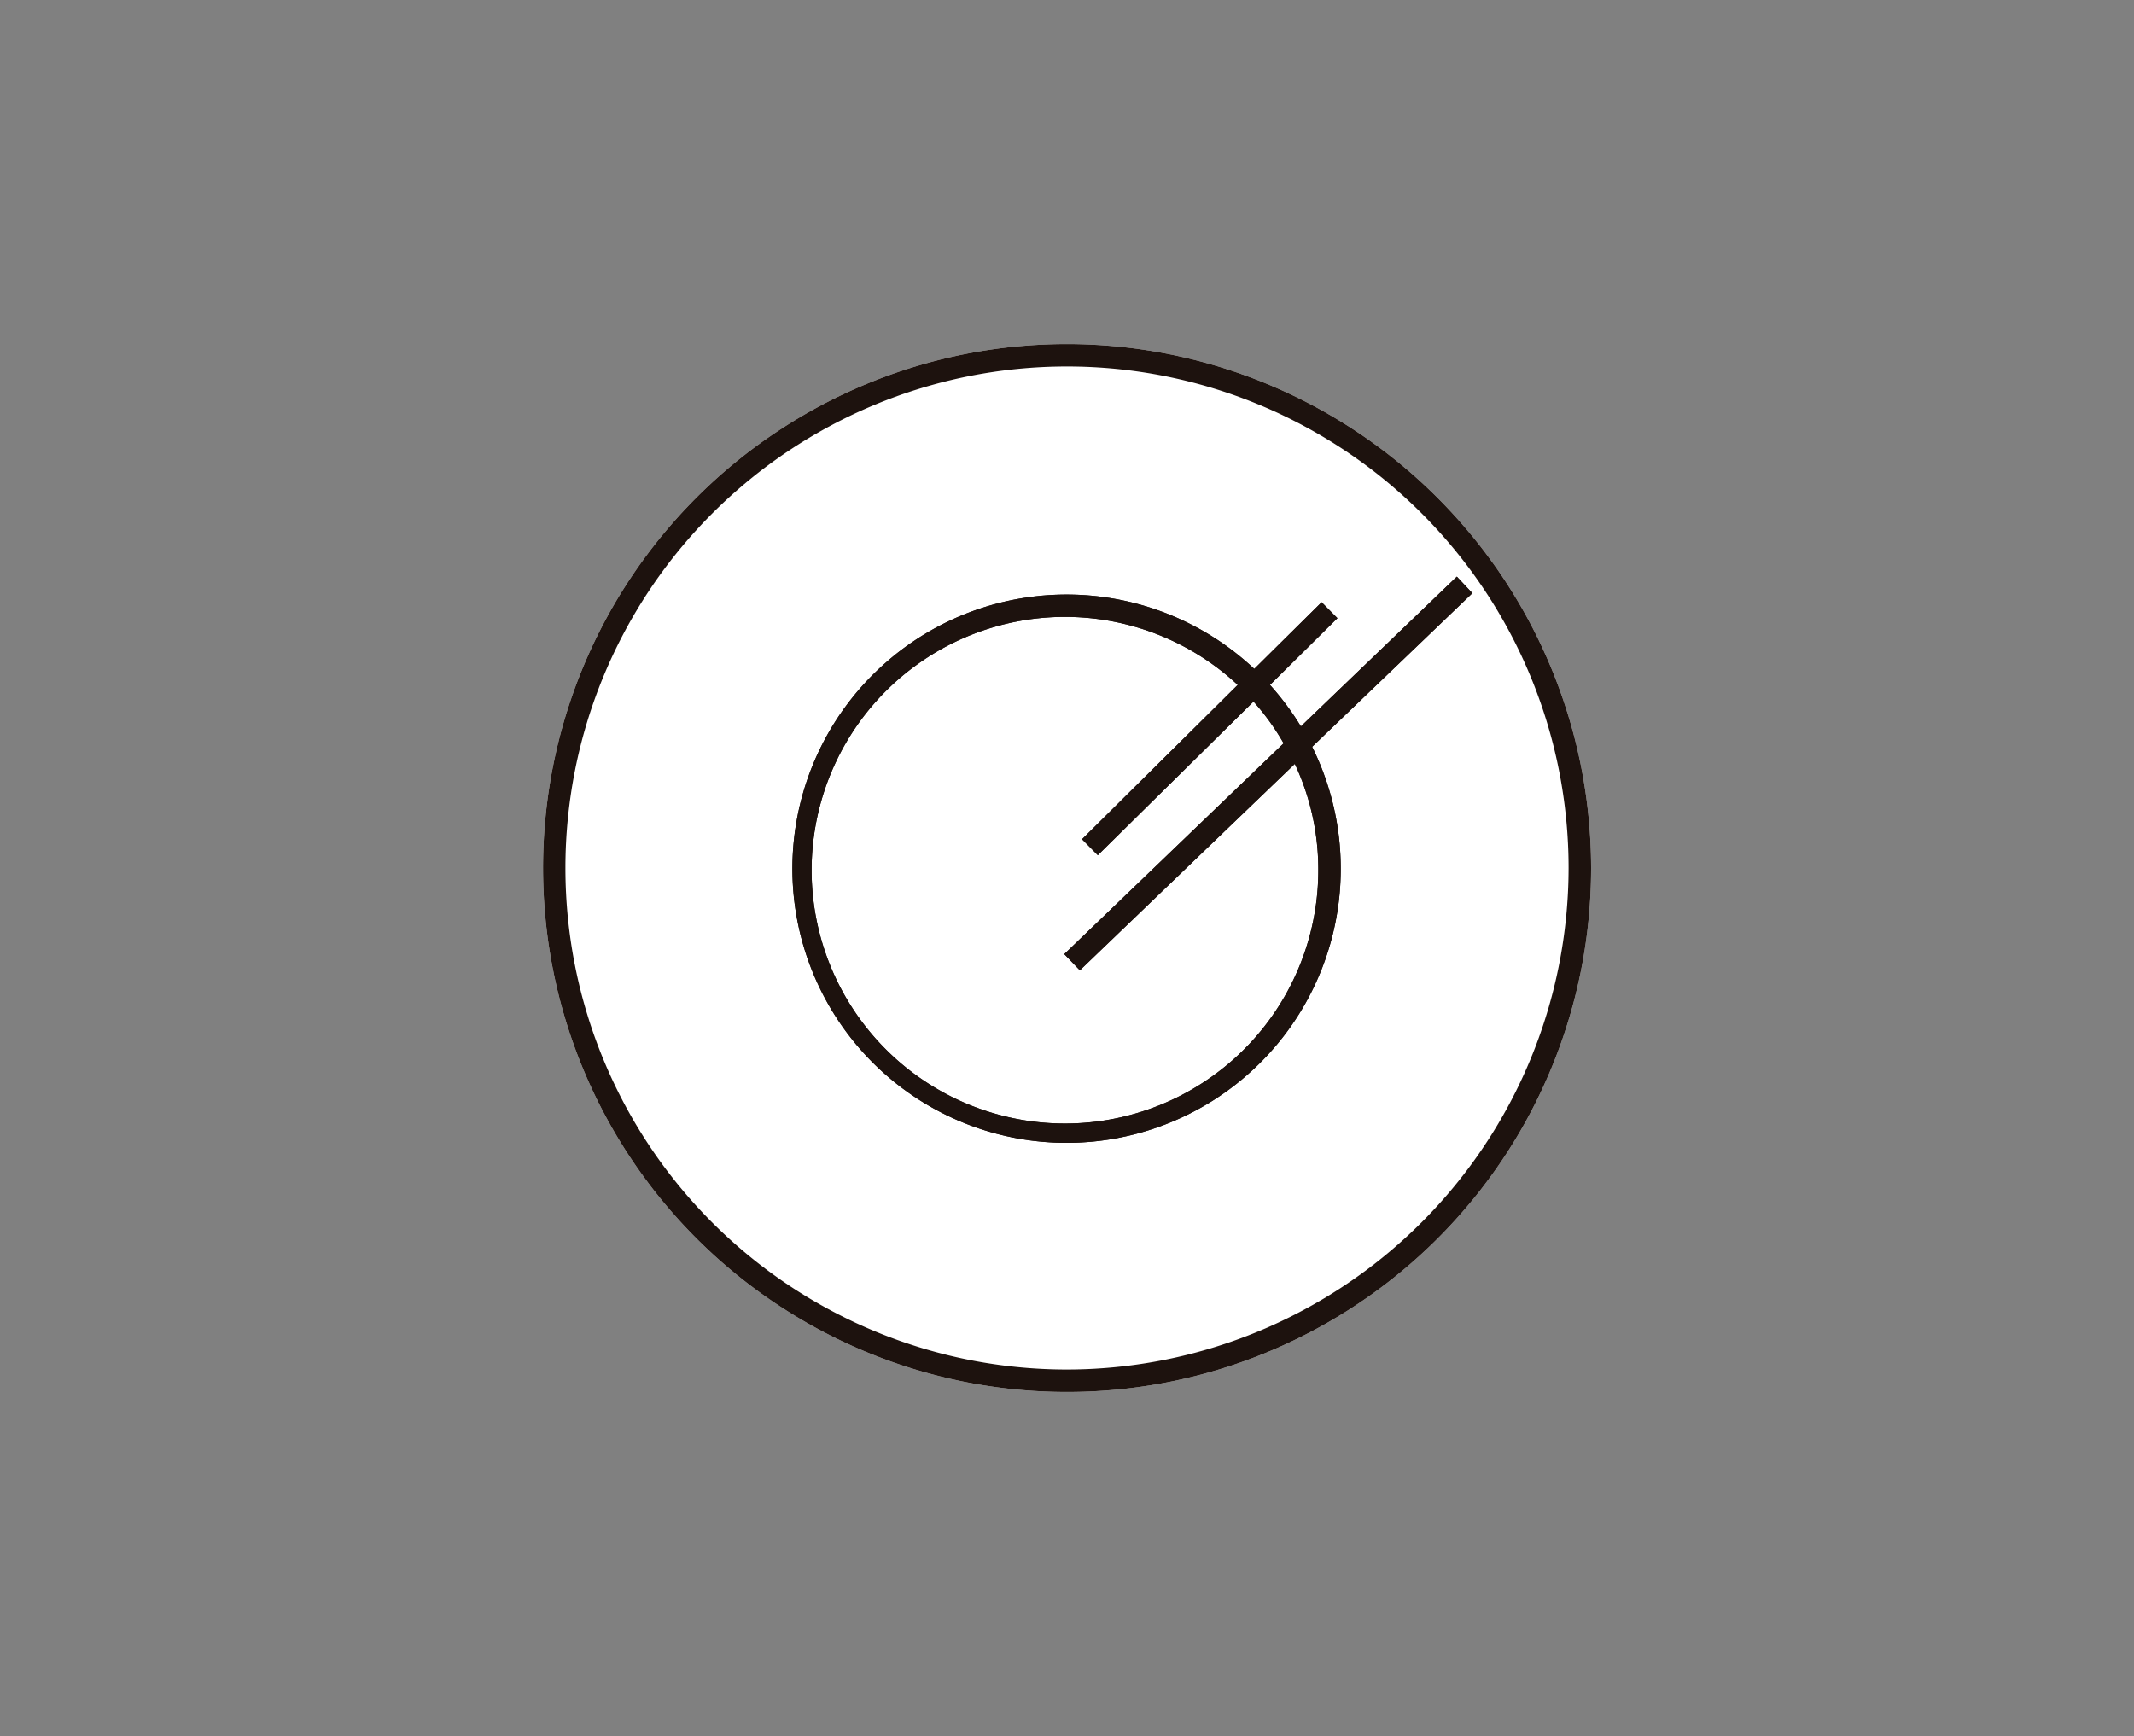 <svg id="Capa_1" data-name="Capa 1" xmlns="http://www.w3.org/2000/svg" viewBox="0 0 250 203.4"><rect x="0" y="0" width="250" height="203.4" fill="#808080" stroke="none"/><defs><style>.cls-1{fill:#fff;}.cls-2{fill:#1d120e;}</style></defs><path class="cls-1" d="M125,40.31a61.39,61.39,0,1,0,61.4,61.39A61.47,61.47,0,0,0,125,40.31Z"/><path class="cls-2" d="M170.67,67.56,152.4,85.11a32.46,32.46,0,0,0-3.62-4.86l7.9-7.82-1.85-1.87-7.89,7.81a32.12,32.12,0,1,0,6.78,9.13l18.77-18ZM154.44,101.7A29.68,29.68,0,1,1,145,80.25L126.76,98.33l1.85,1.87,18.24-18a28.81,28.81,0,0,1,3.53,4.89l-25.7,24.7,1.83,1.9,25.18-24.19A29.18,29.18,0,0,1,154.44,101.7Z"/><path class="cls-2" d="M125,40.31a61.39,61.39,0,1,0,61.4,61.39A61.47,61.47,0,0,0,125,40.31Zm0,120.15a58.76,58.76,0,1,1,58.76-58.76A58.83,58.83,0,0,1,125,160.46Z"/><path class="cls-2" d="M170.67,67.56,152.4,85.11a32.46,32.46,0,0,0-3.62-4.86l7.9-7.82-1.85-1.87-7.89,7.81a32.12,32.12,0,1,0,6.78,9.13l18.77-18ZM154.44,101.7A29.68,29.68,0,1,1,145,80.25L126.76,98.33l1.85,1.87,18.24-18a28.81,28.81,0,0,1,3.53,4.89l-25.7,24.7,1.83,1.9,25.18-24.19A29.18,29.18,0,0,1,154.44,101.7Z"/></svg>